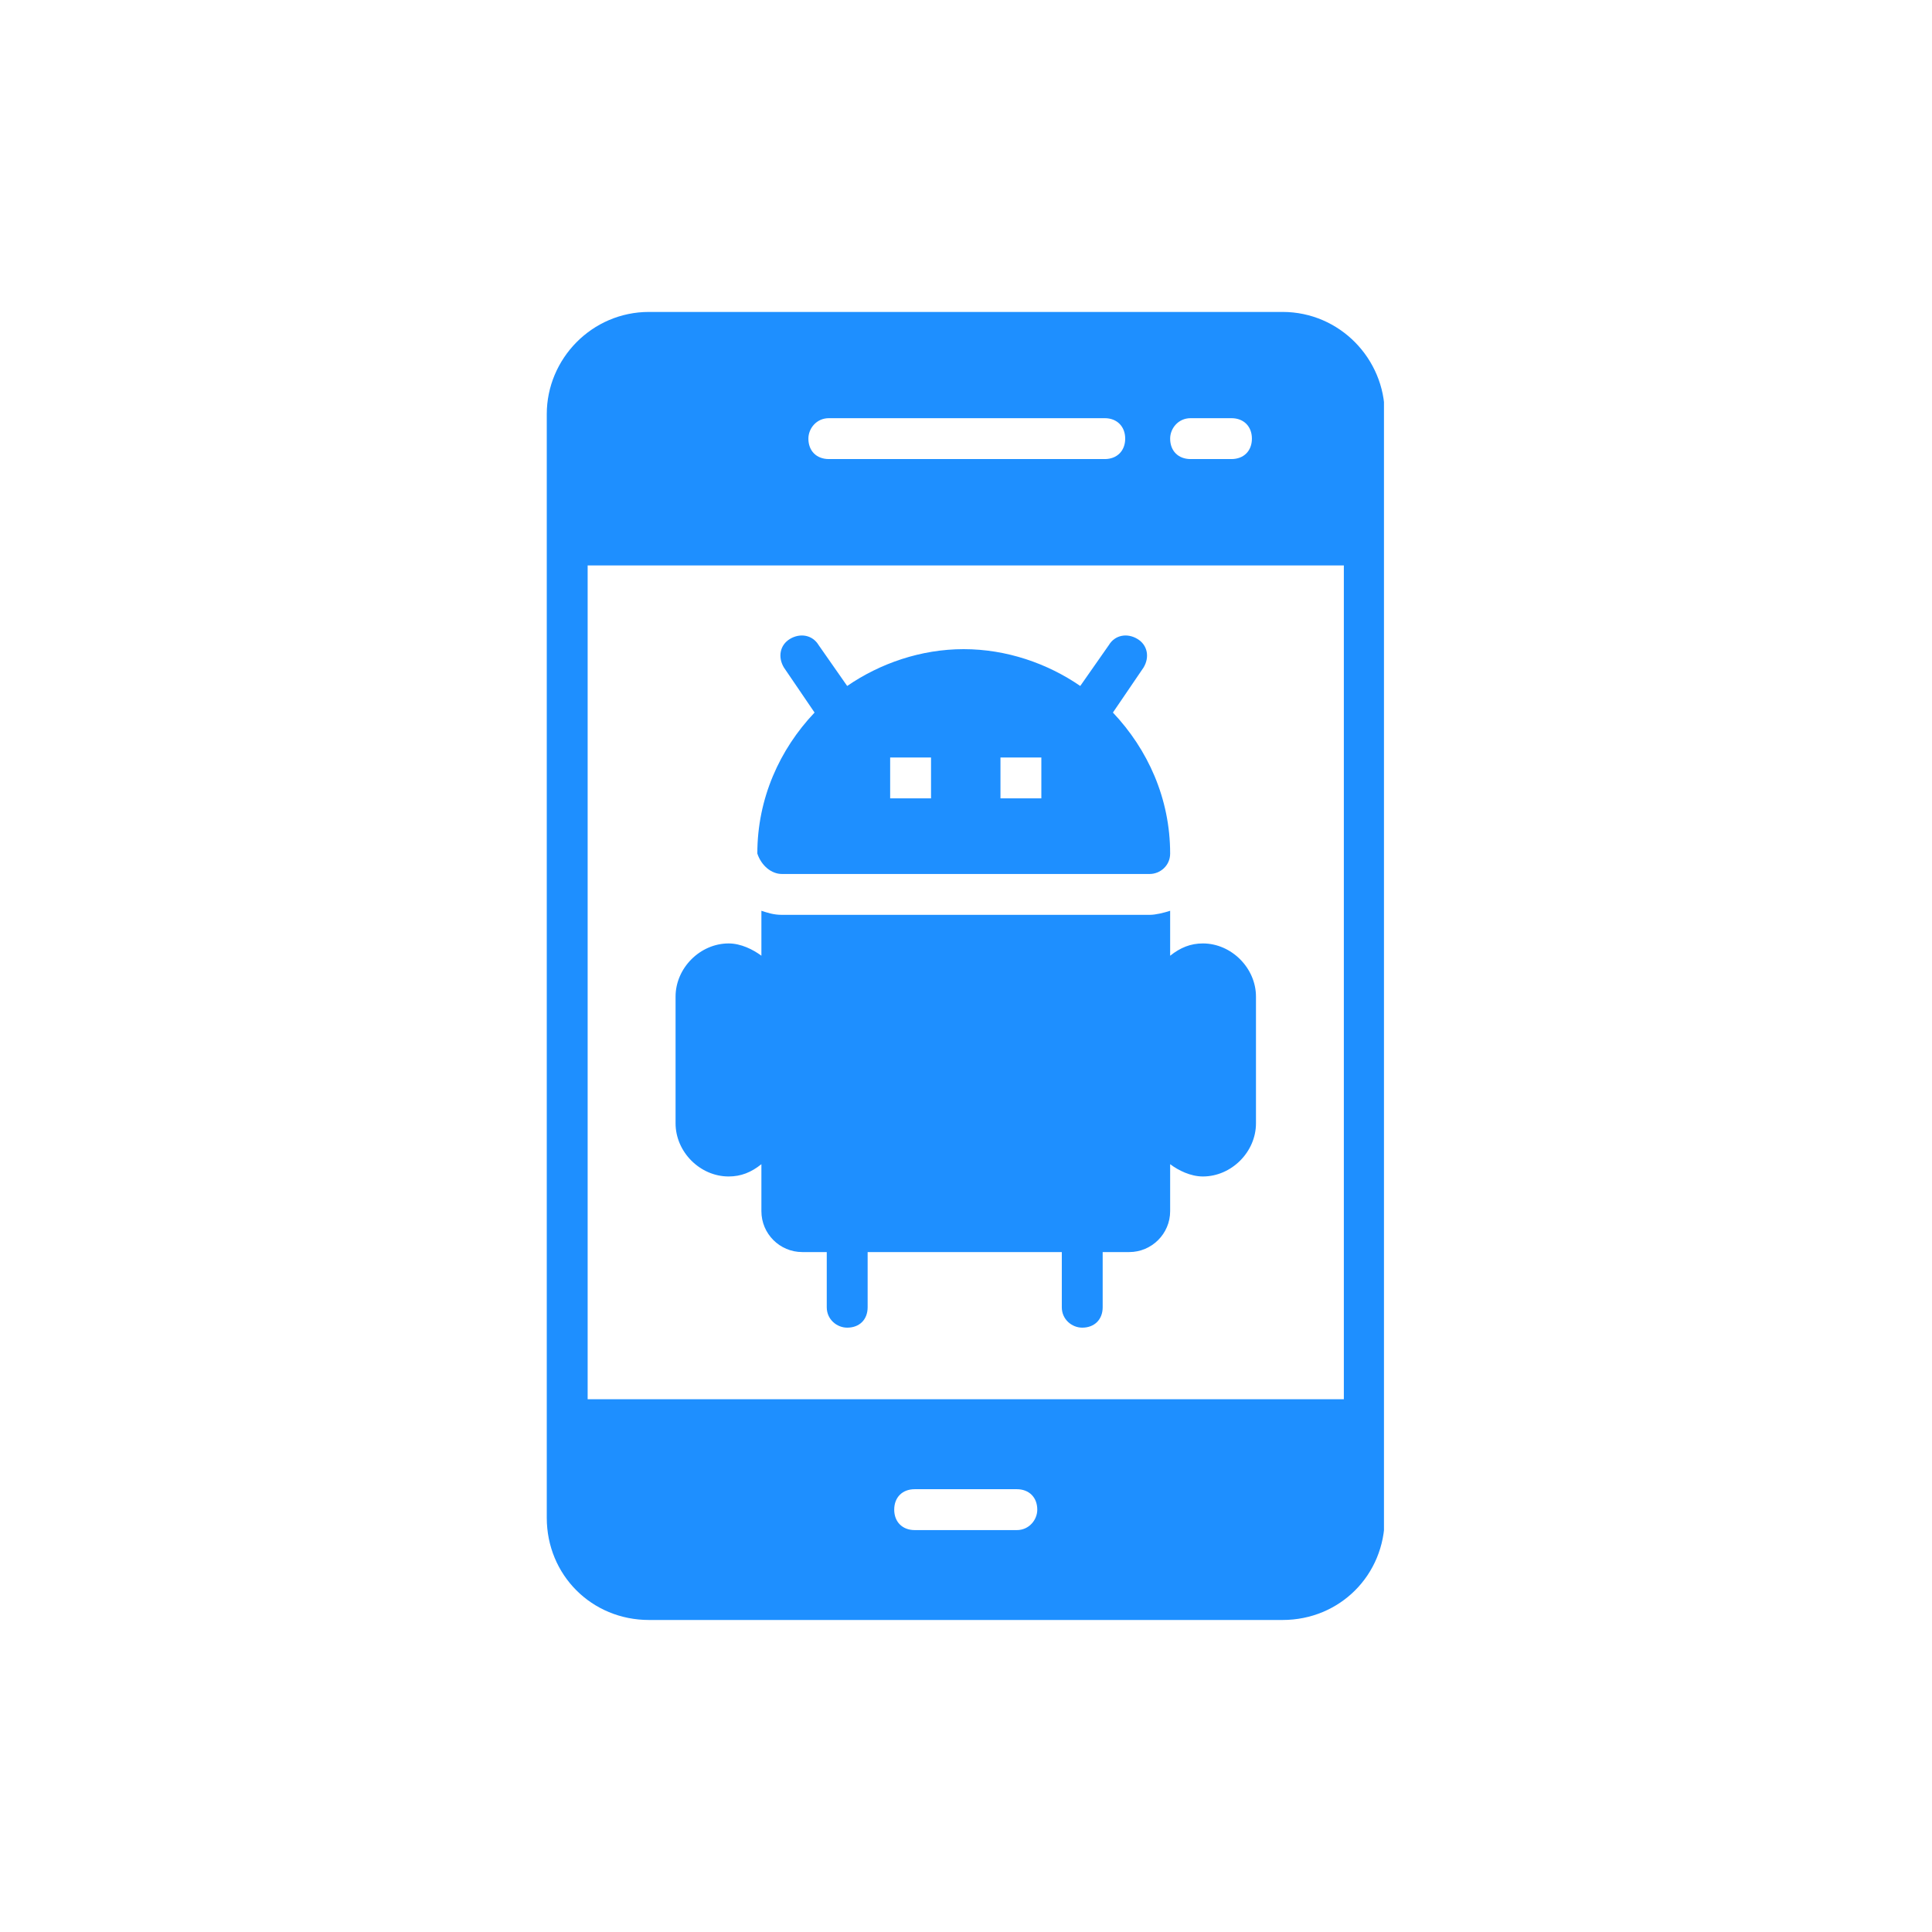 <svg version="1.0" preserveAspectRatio="xMidYMid meet" height="240" viewBox="0 0 180 180" zoomAndPan="magnify" width="240" xmlns:xlink="http://www.w3.org/1999/xlink" xmlns="http://www.w3.org/2000/svg"><defs><clipPath id="1a1ca870ac"><path clip-rule="nonzero" d="M 50.941 29 L 128.941 29 L 128.941 151 L 50.941 151 Z M 50.941 29"></path></clipPath></defs><g clip-path="url(#1a1ca870ac)"><path fill-rule="nonzero" fill-opacity="1" d="M 125.203 130.363 L 54.75 130.363 L 54.75 52.68 L 125.203 52.68 Z M 94.738 142.555 L 85.219 142.555 C 84.07 142.555 83.312 141.785 83.312 140.652 C 83.312 139.504 84.07 138.746 85.219 138.746 L 94.738 138.746 C 95.875 138.746 96.641 139.504 96.641 140.652 C 96.641 141.602 95.875 142.555 94.738 142.555 Z M 77.223 38.961 L 102.93 38.961 C 104.062 38.961 104.832 39.73 104.832 40.867 C 104.832 42.012 104.062 42.77 102.93 42.77 L 77.223 42.77 C 76.074 42.77 75.316 42.012 75.316 40.867 C 75.316 39.914 76.074 38.961 77.223 38.961 Z M 110.922 38.961 L 114.73 38.961 C 115.879 38.961 116.637 39.73 116.637 40.867 C 116.637 42.012 115.879 42.77 114.73 42.77 L 110.922 42.77 C 109.777 42.77 109.02 42.012 109.02 40.867 C 109.02 39.914 109.777 38.961 110.922 38.961 Z M 119.492 29.062 L 60.465 29.062 C 55.129 29.062 50.941 33.445 50.941 38.582 L 50.941 141.406 C 50.941 146.742 55.129 150.93 60.465 150.93 L 119.492 150.93 C 124.828 150.93 129.012 146.742 129.012 141.406 L 129.012 38.582 C 129.012 33.445 124.828 29.062 119.492 29.062" fill="#1e8fff"></path></g><path fill-rule="nonzero" fill-opacity="1" d="M 82.934 70.574 L 86.742 70.574 L 86.742 74.383 L 82.934 74.383 Z M 93.211 70.574 L 97.02 70.574 L 97.02 74.383 L 93.211 74.383 Z M 72.84 81.426 L 107.117 81.426 C 108.066 81.426 109.02 80.668 109.02 79.523 C 109.02 74.383 106.93 69.816 103.688 66.387 L 106.543 62.191 C 107.117 61.238 106.93 60.102 105.969 59.527 C 105.027 58.957 103.879 59.148 103.309 60.102 L 100.645 63.91 C 97.594 61.812 93.785 60.48 89.781 60.48 C 85.789 60.48 81.984 61.812 78.93 63.91 L 76.27 60.102 C 75.695 59.148 74.551 58.957 73.598 59.527 C 72.645 60.102 72.461 61.238 73.035 62.191 L 75.891 66.387 C 72.645 69.809 70.559 74.383 70.559 79.523 C 70.938 80.668 71.887 81.426 72.84 81.426" fill="#1e8fff"></path><path fill-rule="nonzero" fill-opacity="1" d="M 67.887 109.609 C 69.031 109.609 69.984 109.23 70.938 108.465 L 70.938 112.844 C 70.938 114.945 72.645 116.652 74.746 116.652 L 77.027 116.652 L 77.027 121.793 C 77.027 122.941 77.98 123.695 78.93 123.695 C 80.078 123.695 80.836 122.941 80.836 121.793 L 80.836 116.652 L 98.926 116.652 L 98.926 121.793 C 98.926 122.941 99.879 123.695 100.828 123.695 C 101.965 123.695 102.734 122.941 102.734 121.793 L 102.734 116.652 L 105.211 116.652 C 107.301 116.652 109.02 114.945 109.02 112.844 L 109.02 108.465 C 109.777 109.039 110.922 109.609 112.07 109.609 C 114.73 109.609 117.016 107.328 117.016 104.656 L 117.016 92.852 C 117.016 90.191 114.73 87.898 112.07 87.898 C 110.922 87.898 109.973 88.285 109.02 89.043 L 109.02 84.855 C 108.445 85.039 107.68 85.234 107.117 85.234 L 72.84 85.234 C 72.07 85.234 71.508 85.039 70.938 84.855 L 70.938 89.043 C 70.168 88.469 69.031 87.898 67.887 87.898 C 65.223 87.898 62.941 90.191 62.941 92.852 L 62.941 104.656 C 62.941 107.328 65.223 109.609 67.887 109.609" fill="#1e8fff"></path></svg>